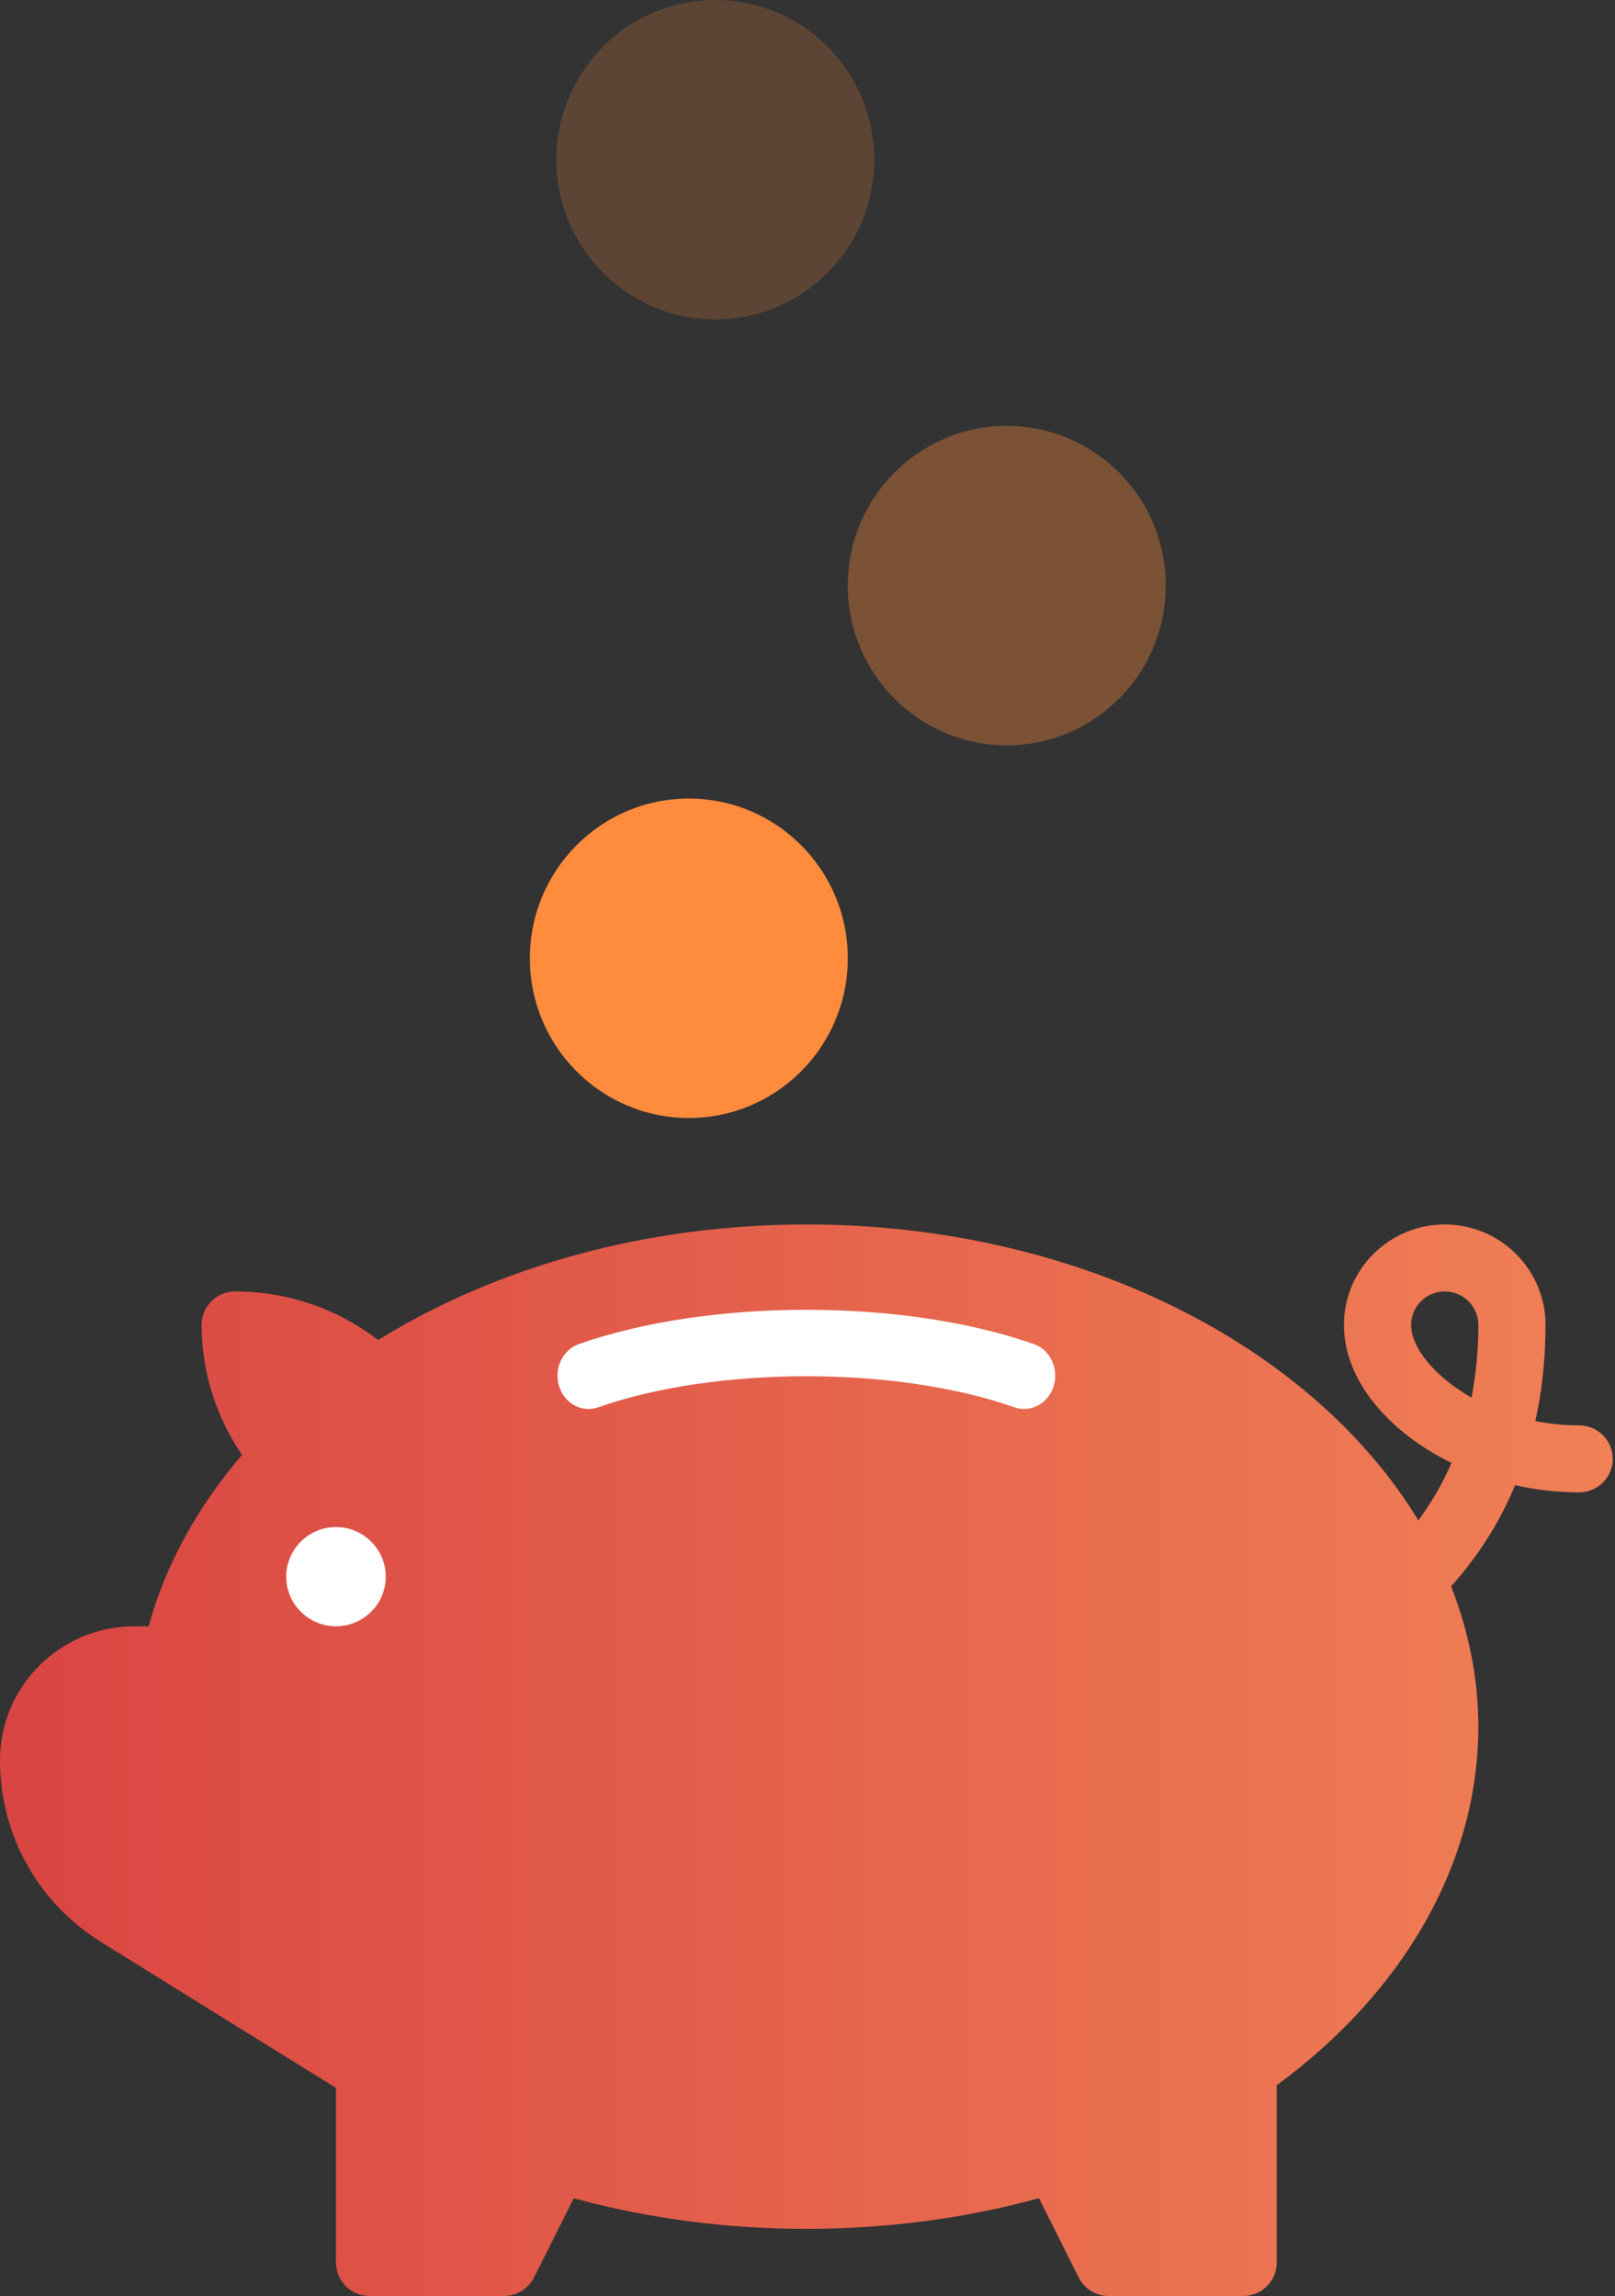 <svg xmlns="http://www.w3.org/2000/svg" width="391" height="556" viewBox="0 0 391 556" fill="none"><rect x="0" y="0" width="391" height="556" fill="#333333" stroke="none"/><path d="M382.314 345.171C378.62 345.171 375.069 344.798 371.717 344.126C373.266 337.141 374.179 329.389 374.179 320.845C374.179 307.43 363.233 296.518 349.776 296.518C336.319 296.518 325.373 307.43 325.373 320.845C325.373 334.172 336.073 346.747 351.42 354.261C349.071 359.703 346.275 364.266 343.386 368.185C317.827 325.994 261.099 296.518 195.224 296.518C157.229 296.518 120.688 306.417 91.559 324.503C81.637 316.878 69.562 312.736 56.94 312.736C52.444 312.736 48.805 316.363 48.805 320.845C48.805 332.035 52.245 342.986 58.592 352.338C47.685 365.032 39.98 379.167 35.976 393.825H32.537C14.592 393.824 0 408.371 0 426.259C0 444.307 9.175 460.777 24.538 470.335L81.344 505.613V547.892C81.344 552.374 84.982 556.001 89.478 556.001H122.015C125.098 556.001 127.909 554.267 129.292 551.519L138.92 532.323C174.92 542.222 215.528 542.222 251.53 532.323L261.157 551.519C262.54 554.267 265.352 556.001 268.434 556.001H300.972C305.468 556.001 309.106 552.374 309.106 547.892V504.956C340.182 482.166 357.912 450.736 357.912 418.15C357.912 406.335 355.537 394.944 351.316 384.135C356.827 378.009 362.492 370.027 366.817 359.654C371.806 360.779 377.017 361.388 382.315 361.388C386.812 361.388 390.45 357.761 390.45 353.279C390.45 348.797 386.81 345.171 382.314 345.171ZM356.267 338.448C347.227 333.325 341.642 326.253 341.642 320.845C341.642 316.371 345.288 312.735 349.777 312.735C354.266 312.735 357.912 316.37 357.912 320.845C357.911 327.251 357.308 333.111 356.267 338.448Z" fill="url(#paint0_linear_786_401)"></path><path d="M81.344 393.824C74.701 393.824 69.293 388.433 69.293 381.811C69.293 375.189 74.701 369.798 81.344 369.798C87.987 369.798 93.395 375.189 93.395 381.811C93.395 388.433 87.987 393.824 81.344 393.824Z" fill="white"></path><path d="M255.102 335.643C254.058 339.042 251.116 341.191 247.946 341.191C247.167 341.191 246.379 341.064 245.6 340.79C217.062 330.765 173.387 330.765 144.849 340.79C140.907 342.206 136.648 339.885 135.346 335.643C134.052 331.417 136.199 326.862 140.157 325.477C171.681 314.413 218.768 314.413 250.292 325.477C254.249 326.862 256.397 331.417 255.102 335.643Z" fill="white"></path><path d="M166.769 270.734C188.024 270.734 205.255 253.418 205.255 232.057C205.255 210.697 188.024 193.381 166.769 193.381C145.515 193.381 128.284 210.697 128.284 232.057C128.284 253.418 145.515 270.734 166.769 270.734Z" fill="#FF8B3D"></path><path opacity="0.355" d="M243.74 180.489C264.995 180.489 282.225 163.173 282.225 141.813C282.225 120.453 264.995 103.137 243.74 103.137C222.485 103.137 205.255 120.453 205.255 141.813C205.255 163.173 222.485 180.489 243.74 180.489Z" fill="#FF8B3D"></path><path opacity="0.204" d="M173.183 77.353C194.438 77.353 211.669 60.037 211.669 38.676C211.669 17.316 194.438 0 173.183 0C151.929 0 134.698 17.316 134.698 38.676C134.698 60.037 151.929 77.353 173.183 77.353Z" fill="#FF8B3D"></path><defs><linearGradient id="paint0_linear_786_401" x1="628" y1="1047" x2="3.38514e-06" y2="1047" gradientUnits="userSpaceOnUse"><stop stop-color="#FFA462"></stop><stop offset="0.999" stop-color="#D94542"></stop></linearGradient></defs></svg>